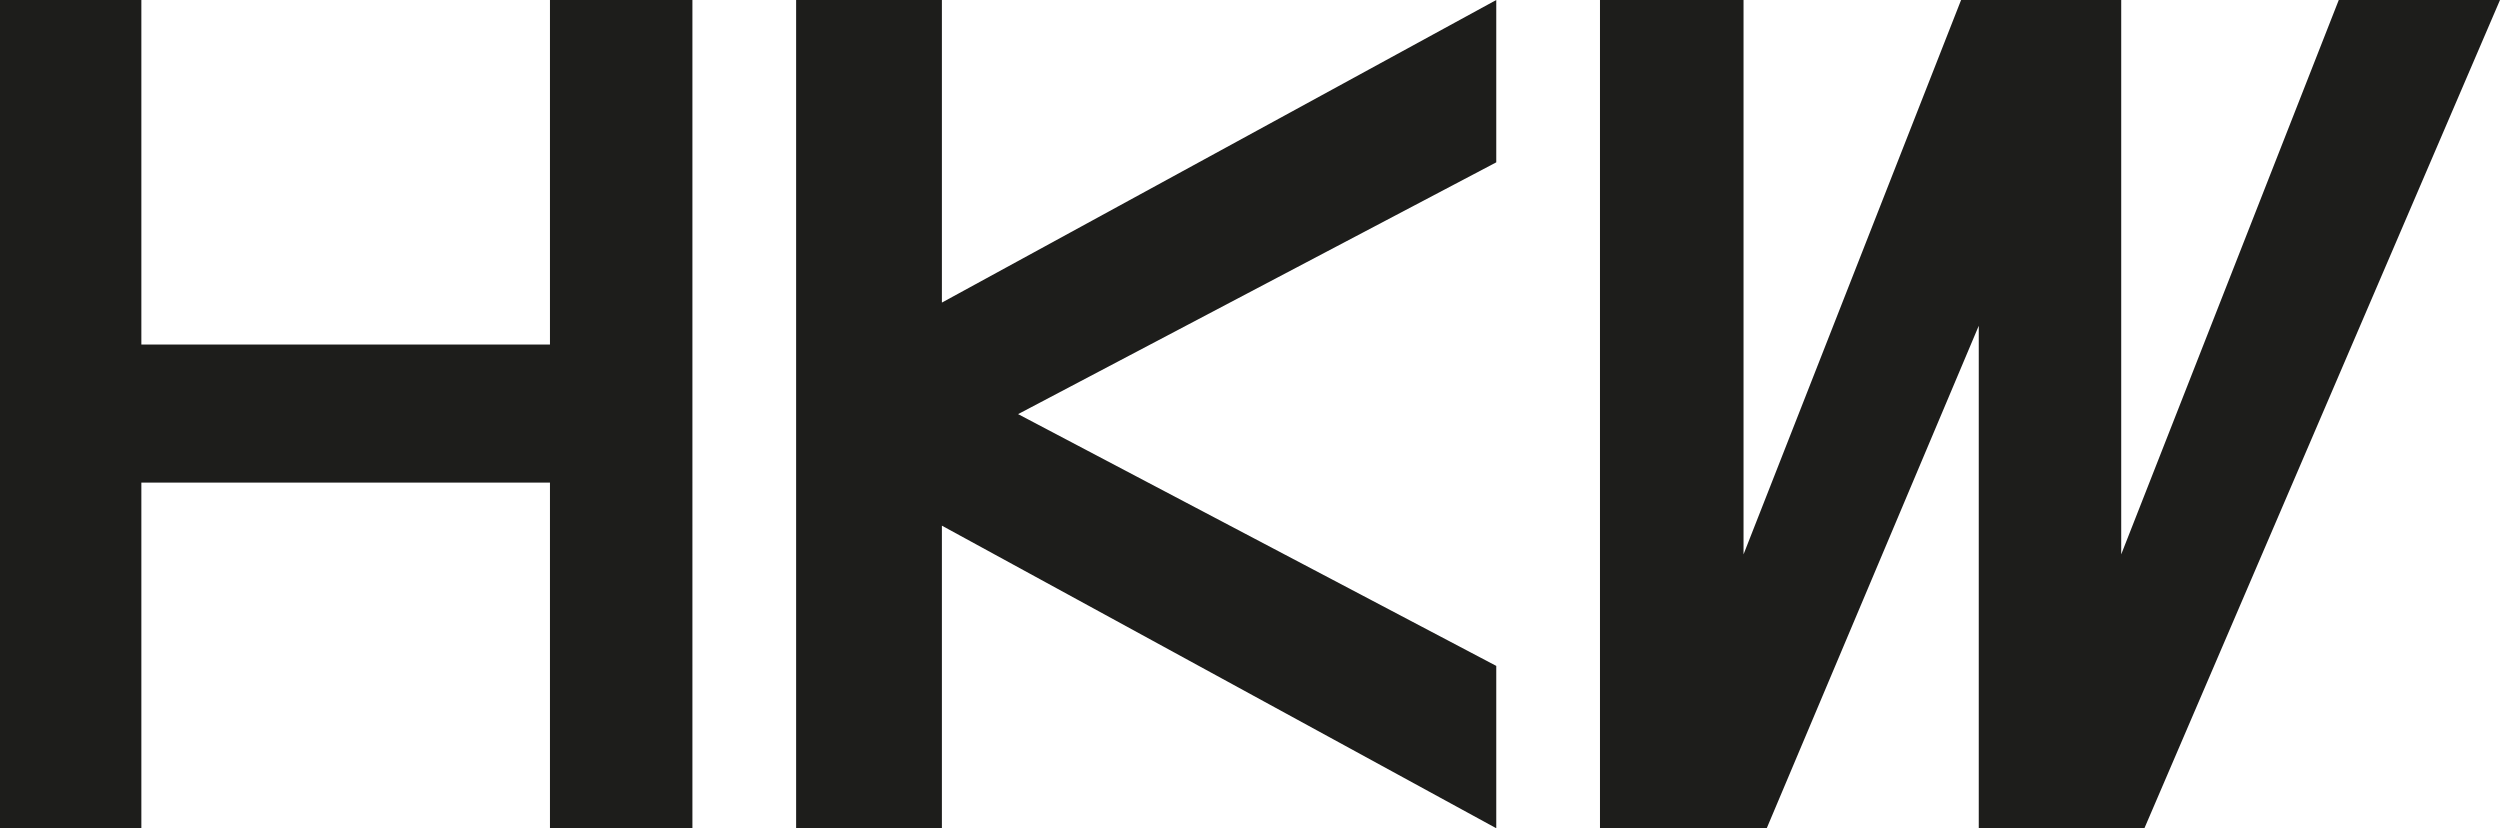 <?xml version="1.0" encoding="utf-8"?>
<!-- Generator: Adobe Illustrator 17.0.0, SVG Export Plug-In . SVG Version: 6.00 Build 0)  -->
<!DOCTYPE svg PUBLIC "-//W3C//DTD SVG 1.1//EN" "http://www.w3.org/Graphics/SVG/1.1/DTD/svg11.dtd">
<svg version="1.1" id="Layer_1" xmlns="http://www.w3.org/2000/svg" xmlns:xlink="http://www.w3.org/1999/xlink" x="0px" y="0px"
	 width="246.604px" height="81.699px" viewBox="0 0 246.604 81.699" enable-background="new 0 0 246.604 81.699"
	 xml:space="preserve">
<g>
	<path fill="#1D1D1B" d="M54.249,33.987H13.944V0H0v81.699h13.944V47.604h40.305v34.096h14.052V0H54.249V33.987L54.249,33.987z
		 M92.91,29.848V0H78.531v81.699H92.91V51.852l54.684,29.848V65.686L100.426,40.85l47.168-24.837V0L92.91,29.848L92.91,29.848z
		 M209.24,0h-15.795l-21.46,54.684V0h-14.161v81.699h16.449l20.915-49.564v49.564h16.34L246.604,0H230.7l-21.46,54.684V0L209.24,0z"
		/>
</g>
</svg>
